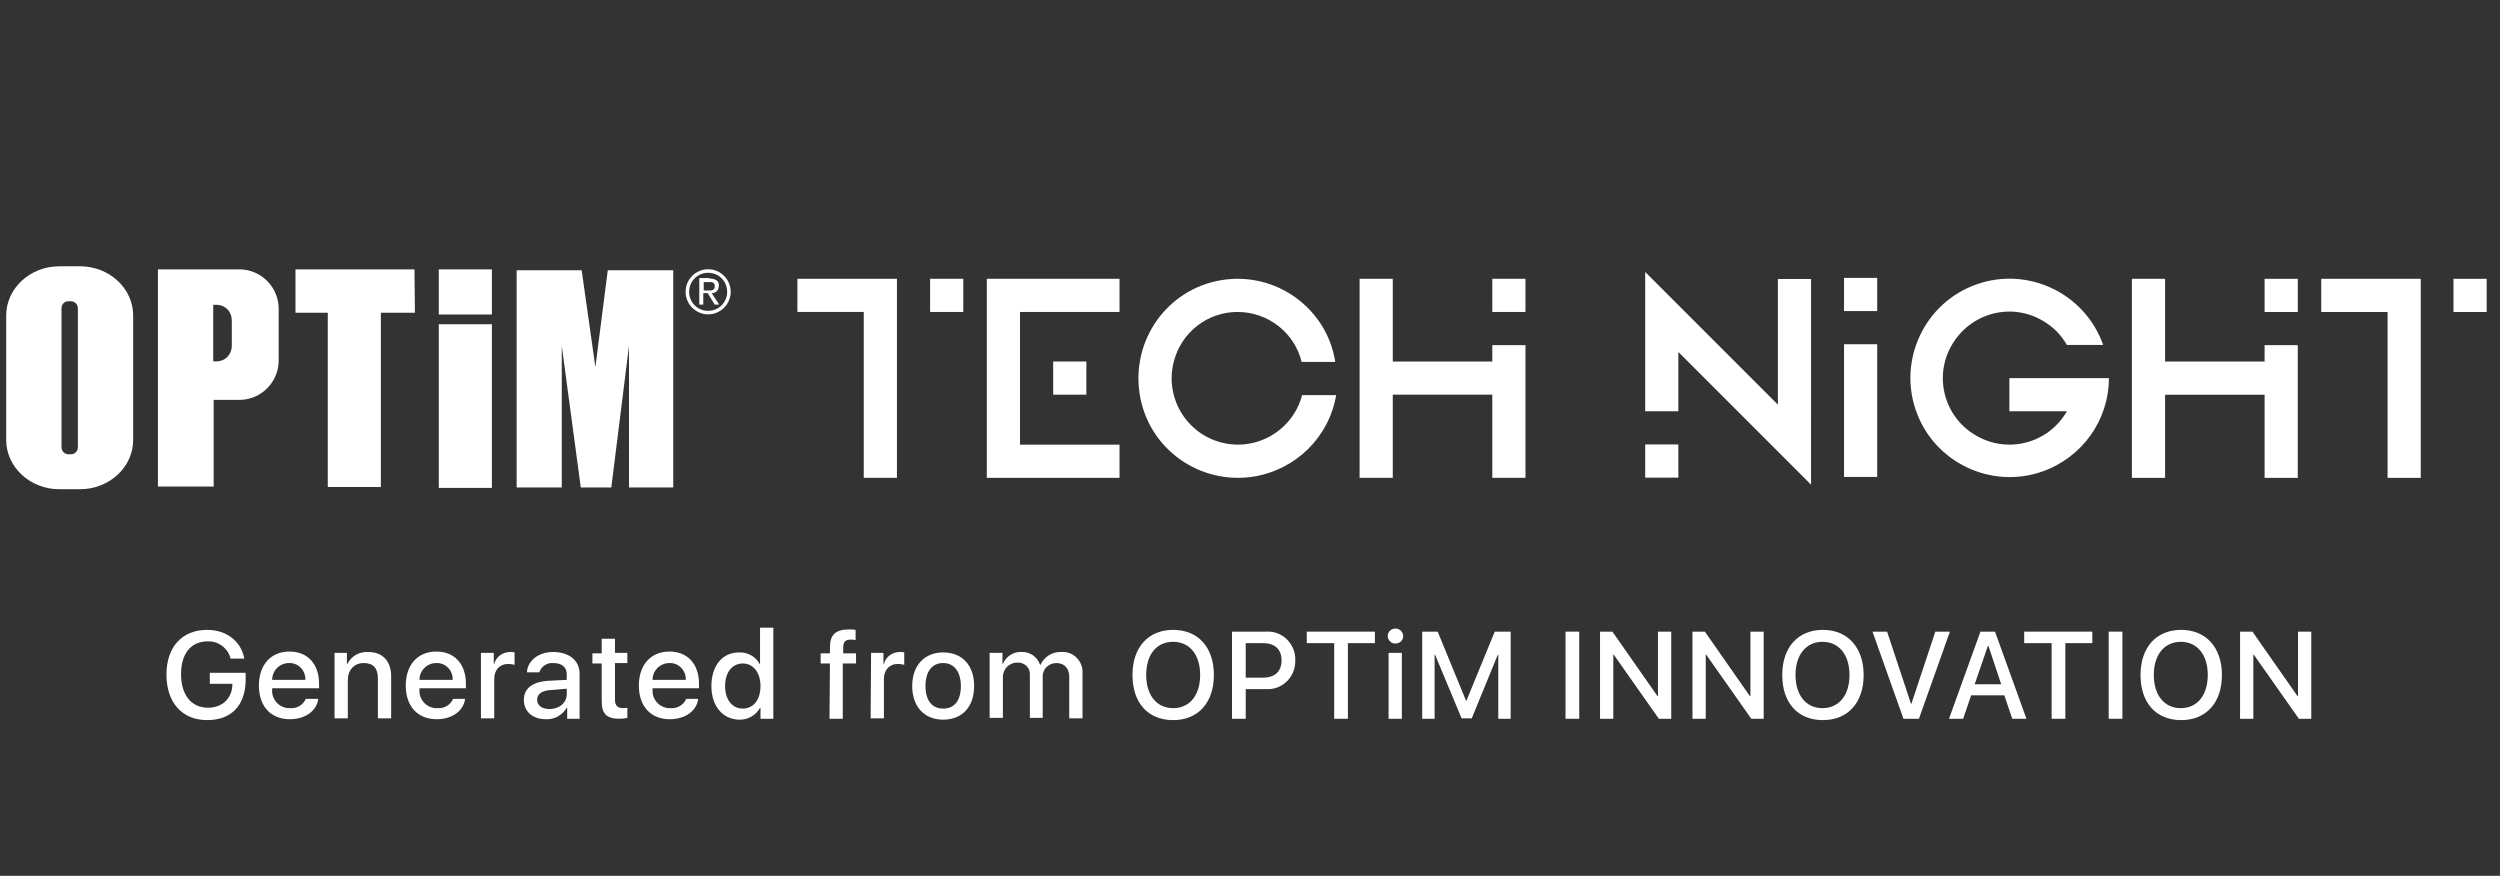 <svg version="1.1" id="レイヤー_1" xmlns="http://www.w3.org/2000/svg" xmlns:xlink="http://www.w3.org/1999/xlink" x="0" y="0" viewBox="0 0 565.2 198" xml:space="preserve"><rect x="0" y="0" width="565.2" height="198" fill="#333333" stroke="none"/><style>.st1{fill:#fff}</style><defs><path id="SVGID_1_" d="M0 0h565.2v198H0z"/></defs><clipPath id="SVGID_2_"><use xlink:href="#SVGID_1_" overflow="visible"/></clipPath><g id="_1920_Web_1" clip-path="url(#SVGID_2_)"><g id="グループ_13" transform="translate(-62.467 -10.999)"><path id="パス_1" class="st1" d="M109.3 173.8c-5.7 0-9.2-4-9.2-10.3 0-6.2 3.5-10.1 9.2-10.1 4.4 0 7.7 2.6 8.4 6.5h-3.1c-.6-2.4-2.8-4-5.2-3.9-3.8 0-6 2.8-6 7.4 0 4.7 2.3 7.6 6.1 7.6 3.2 0 5.4-2.1 5.5-5.1v-.3h-5.1v-2.5h8.1v2c-.2 5.5-3.3 8.7-8.7 8.7z"/><path id="パス_2" class="st1" d="M134.4 169.1c-.4 2.7-3 4.5-6.4 4.5-4.3 0-7-2.9-7-7.6s2.7-7.7 6.9-7.7c4.1 0 6.7 2.8 6.7 7.3v1H124v.2c-.2 2.2 1.4 4.1 3.6 4.3h.5c1.5.1 2.9-.7 3.5-2.1h2.8zm-10.4-4.4h7.5c.1-2-1.4-3.7-3.4-3.8h-.3c-2.1 0-3.8 1.7-3.8 3.8z"/><path id="パス_3" class="st1" d="M138.1 158.6h2.8v2.5h.1c.9-1.8 2.7-2.8 4.7-2.7 3.3 0 5.2 2.1 5.2 5.5v9.5h-3v-9c0-2.3-1-3.5-3.2-3.5s-3.6 1.6-3.6 3.9v8.6h-3v-14.8z"/><path id="パス_4" class="st1" d="M167.6 169.1c-.4 2.7-3 4.5-6.4 4.5-4.3 0-7-2.9-7-7.6s2.7-7.7 6.9-7.7c4.1 0 6.7 2.8 6.7 7.3v1h-10.5v.2c-.2 2.2 1.4 4.1 3.6 4.3h.5c1.5.1 2.9-.7 3.5-2.1h2.7zm-10.3-4.4h7.5c.1-2-1.4-3.7-3.4-3.8h-.3c-2.1 0-3.8 1.7-3.8 3.8z"/><path id="パス_5" class="st1" d="M171.3 158.6h2.8v2.5h.1c.4-1.6 1.9-2.7 3.6-2.7.3 0 .7 0 1 .1v2.8c-.4-.1-.9-.2-1.4-.2-2 0-3.2 1.4-3.2 3.4v8.9h-3v-14.8z"/><path id="パス_6" class="st1" d="M180.9 169.2c0-2.6 2-4.1 5.7-4.3l4-.2v-1.2c0-1.7-1.1-2.6-3.1-2.6-1.4-.1-2.7.8-3.1 2.1h-2.8c.1-2.6 2.6-4.6 5.9-4.6 3.6 0 6 1.9 6 4.9v10.2h-2.8V171h-.1c-1 1.7-2.8 2.7-4.7 2.6-3 0-5-1.7-5-4.4zm9.7-1.3v-1.2l-3.6.3c-2 .1-3.1.9-3.1 2.2 0 1.3 1.1 2.1 2.8 2.1 2.2 0 3.9-1.4 3.9-3.4z"/><path id="パス_7" class="st1" d="M201.5 155.3v3.3h2.8v2.3h-2.8v8.3c0 1.3.6 1.9 1.8 1.9.3 0 .7 0 1-.1v2.3c-.5.1-1.1.2-1.7.2-3 0-4.1-1.1-4.1-4V161h-2.1v-2.3h2.1v-3.3h3z"/><path id="パス_8" class="st1" d="M220.3 169.1c-.4 2.7-3 4.5-6.4 4.5-4.3 0-7-2.9-7-7.6s2.7-7.7 6.9-7.7c4.1 0 6.7 2.8 6.7 7.3v1H210v.2c-.2 2.2 1.4 4.1 3.6 4.3h.5c1.5.1 2.9-.7 3.5-2.1h2.7zm-10.3-4.4h7.5c.1-2-1.4-3.7-3.4-3.8h-.3c-2.1 0-3.8 1.7-3.8 3.8z"/><path id="パス_9" class="st1" d="M223.3 166.1c0-4.6 2.5-7.6 6.2-7.6 1.9-.1 3.8.9 4.7 2.6h.1v-8.2h3v20.6h-2.9V171h-.1c-.9 1.7-2.8 2.8-4.8 2.7-3.6-.1-6.2-3-6.2-7.6zm3.1 0c0 3.1 1.6 5.1 4 5.1s4-2 4-5.1c0-3-1.6-5.1-4-5.1s-4 2-4 5.1z"/><path id="パス_10" class="st1" d="M250.1 161H248v-2.3h2.1v-1.4c0-2.8 1.3-4 4.3-4 .5 0 1 0 1.5.1v2.3c-.4-.1-.7-.1-1.1-.1-1.2 0-1.7.5-1.7 1.8v1.3h2.9v2.3h-3v12.5h-3l.1-12.5z"/><path id="パス_11" class="st1" d="M259.4 158.6h2.8v2.5h.1c.4-1.6 1.9-2.7 3.6-2.7.3 0 .7 0 1 .1v2.8c-.4-.1-.9-.2-1.4-.2-2 0-3.2 1.4-3.2 3.4v8.9h-3l.1-14.8z"/><path id="パス_12" class="st1" d="M268.7 166.1c0-4.7 2.8-7.6 7-7.6 4.3 0 7 2.9 7 7.6s-2.7 7.6-7 7.6-7-3-7-7.6zm11 0c0-3.2-1.5-5.2-4-5.2s-4 1.9-4 5.2 1.5 5.1 4 5.1c2.6 0 4-1.9 4-5.1z"/><path id="パス_13" class="st1" d="M286.3 158.6h2.8v2.5h.1c.7-1.7 2.4-2.8 4.2-2.7 1.9-.1 3.6 1.1 4.2 2.9h.1c.8-1.8 2.7-3 4.7-2.9 2.5-.2 4.7 1.8 4.8 4.3v10.7h-3V164c0-1.9-1.1-3.1-2.9-3.1-1.7 0-3.1 1.3-3.1 3V173.3h-2.9v-9.7c.1-1.5-1-2.7-2.5-2.8h-.4c-1.7 0-3.2 1.4-3.2 3.2V173.3h-3v-14.7z"/><path id="パス_14" class="st1" d="M336.9 163.6c0 6.3-3.6 10.2-9.2 10.2-5.7 0-9.2-3.9-9.2-10.2s3.6-10.2 9.2-10.2c5.7 0 9.2 4 9.2 10.2zm-15.3 0c0 4.6 2.4 7.5 6.1 7.5s6.1-2.9 6.1-7.5-2.4-7.5-6.1-7.5c-3.8 0-6.1 2.9-6.1 7.5z"/><path id="パス_15" class="st1" d="M348.8 153.8c3.4-.2 6.3 2.5 6.5 5.9v.6c.1 3.5-2.6 6.4-6 6.5H344.1v6.7H341v-19.7h7.8zm-4.7 10.4h3.9c2.7 0 4.2-1.4 4.2-3.9s-1.5-3.9-4.2-3.9h-3.9v7.8z"/><path id="パス_16" class="st1" d="M364.1 173.5v-17.1h-6.2v-2.6h15.4v2.6h-6.1v17.1h-3.1z"/><path id="パス_17" class="st1" d="M376.2 154.8c0-1 .8-1.7 1.8-1.7.9 0 1.7.8 1.7 1.7 0 1-.8 1.7-1.8 1.7-.9 0-1.7-.8-1.7-1.7zm.2 3.8h3v14.9h-3v-14.9z"/><path id="パス_18" class="st1" d="M401.2 173.5V159h-.1l-5.9 14.4h-2.3l-6-14.4h-.1v14.5H384v-19.7h3.5l6.4 15.6h.1l6.4-15.6h3.6v19.7h-2.8z"/><path id="パス_19" class="st1" d="M416.4 173.5v-19.7h3.1v19.7h-3.1z"/><path id="パス_20" class="st1" d="M424.2 173.5v-19.7h2.8l10.2 14.6h.1v-14.6h3v19.7h-2.8L427.3 159h-.1v14.5h-3z"/><path id="パス_21" class="st1" d="M445.1 173.5v-19.7h2.8l10.2 14.6h.1v-14.6h3v19.7h-2.8L448.2 159h-.1v14.5h-3z"/><path id="パス_22" class="st1" d="M483.8 163.6c0 6.3-3.6 10.2-9.2 10.2-5.7 0-9.2-3.9-9.2-10.2s3.6-10.2 9.2-10.2 9.2 4 9.2 10.2zm-15.4 0c0 4.6 2.4 7.5 6.1 7.5s6.1-2.9 6.1-7.5-2.4-7.5-6.1-7.5c-3.7 0-6.1 2.9-6.1 7.5z"/><path id="パス_23" class="st1" d="M492.8 173.5l-7-19.7h3.3l5.4 16.3h.1l5.4-16.3h3.3l-7 19.7h-3.5z"/><path id="パス_24" class="st1" d="M515.6 168.2h-7.5l-1.8 5.3h-3.2l7.1-19.7h3.3l7.1 19.7h-3.2l-1.8-5.3zm-6.7-2.5h6L512 157h-.1l-3 8.7z"/><path id="パス_25" class="st1" d="M526.3 173.5v-17.1h-6.2v-2.6h15.4v2.6h-6.1v17.1h-3.1z"/><path id="パス_26" class="st1" d="M539.2 173.5v-19.7h3.1v19.7h-3.1z"/><path id="パス_27" class="st1" d="M564.8 163.6c0 6.3-3.6 10.2-9.2 10.2-5.7 0-9.2-3.9-9.2-10.2s3.6-10.2 9.2-10.2 9.2 4 9.2 10.2zm-15.4 0c0 4.6 2.4 7.5 6.1 7.5s6.1-2.9 6.1-7.5-2.4-7.5-6.1-7.5c-3.7 0-6.1 2.9-6.1 7.5z"/><path id="パス_28" class="st1" d="M568.9 173.5v-19.7h2.8l10.2 14.6h.1v-14.6h3v19.7h-2.8L572 159h-.1v14.5h-3z"/><g id="グループ_3" transform="translate(123.671 71.202)"><g id="グループ_1"><path id="パス_29" class="st1" d="M-43.1 0h-4.7c-6.6 0-12 5-12 11.1v28.2c0 6.1 5.4 11.1 12 11.1h4.7c6.6 0 12-5 12-11.1V11.1C-31.1 5-36.5 0-43.1 0m-.5 40.9c0 .9-.7 1.6-1.5 1.6h-.6c-.9 0-1.6-.7-1.6-1.6V9.5c0-.9.7-1.6 1.5-1.6h.6c.9 0 1.6.7 1.6 1.6v31.4z"/><path id="パス_30" class="st1" d="M-6.9.7h-18.6v49.1h12.6V30.2h6c4.9-.1 8.8-4.2 8.7-9.1V9.8C1.9 4.9-2 .8-6.9.7M-8.8 18c0 1.9-1.4 3.4-3.3 3.5h-.9V8.7h.9c1.9.1 3.3 1.6 3.3 3.5V18z"/><path id="長方形_3" class="st1" d="M38 .7h12v10.2H38z"/><path id="長方形_4" class="st1" d="M38 13.1h12v37H38z"/><path id="パス_31" class="st1" d="M32.5.7H5.6v9.8h7.3v39.4h12V10.5h7.7L32.5.7z"/><path id="パス_32" class="st1" d="M76.2.9l-2.8 21.9L70.3.9H55.6V50h10.2V18l4.3 32H77l4-32v32h10V.9H76.2z"/></g><g id="グループ_2" transform="translate(153.594 .668)"><path id="パス_33" class="st1" d="M-54.7.8c2.4 0 4.3 1.9 4.3 4.3s-1.9 4.3-4.3 4.3S-59 7.5-59 5.1-57.1.8-54.7.8m0-.8c-2.8 0-5.1 2.3-5.1 5.1s2.3 5.1 5.1 5.1 5.1-2.3 5.1-5.1S-51.9 0-54.7 0z"/><path id="パス_34" class="st1" d="M-54.4 2.1c.6 0 1.1.1 1.6.4.4.3.6.8.5 1.3 0 .4-.1.9-.5 1.2-.3.3-.7.4-1.1.4l1.7 2.6h-1l-1.6-2.6h-1V8h-.9V2h2.3zm-.4 2.7h.6c.2 0 .3 0 .5-.1.1-.1.3-.2.4-.3.1-.2.1-.4.1-.6 0-.2 0-.3-.1-.5l-.3-.3c-.2 0-.3-.1-.4-.1h-1.7v1.9h.9z"/></g></g><path id="パス_35" d="M80.6 71.2h-4.7c-6.6 0-12 5-12 11.1v28.2c0 6.1 5.4 11.1 12 11.1h4.7c6.6 0 12-5 12-11.1V82.3c0-6.1-5.4-11.1-12-11.1m-.5 40.9c0 .9-.7 1.6-1.5 1.6H78c-.9 0-1.6-.7-1.6-1.6V80.7c0-.9.7-1.6 1.5-1.6h.6c.9 0 1.6.7 1.6 1.6v31.4z" fill="none"/><g id="グループ_12" transform="translate(302.545 72.481)"><g id="グループ_7" transform="translate(0 1.546)"><g id="グループ_4"><path id="長方形_5" class="st1" d="M-29.8 0h7.5v7.5h-7.5z"/><path id="パス_36" class="st1" d="M-52.3 0h-7.5v7.5h15V45h7.5V0h-15z"/></g><g id="グループ_5" transform="translate(42.824)"><path id="パス_37" class="st1" d="M-44.8 0h-15v45h30v-7.5h-22.5v-30h22.5V0h-15z"/><path id="長方形_6" class="st1" d="M-44.8 18.7h7.5v7.5h-7.5z"/></g><g id="グループ_6" transform="translate(127.1)"><path id="長方形_7" class="st1" d="M-29.8 0h7.5v7.5h-7.5z"/><path id="パス_38" class="st1" d="M-29.8 18.7h-22.5V0h-7.5v45h7.5V26.2h22.5V45h7.5V15h-7.5v3.7z"/></g><path id="パス_39" class="st1" d="M39.7 7.5c6.9 0 12.9 4.7 14.5 11.3h7.6C59.9 6.6 48.3-1.7 36.1.3c-12.3 2-20.5 13.6-18.5 25.9 2 12.3 13.6 20.5 25.9 18.5 9.4-1.6 16.9-8.9 18.5-18.4h-7.7C52.2 34.3 44 39.1 36 37c-8-2.1-12.8-10.3-10.7-18.3C27 12.1 32.9 7.5 39.7 7.5z"/></g><g id="グループ_8" transform="translate(191.665)"><path id="長方形_8" class="st1" d="M-59.8 39h7.5v7.5h-7.5z"/><path id="パス_40" class="st1" d="M-52.3 31.5V18.1l3.4 3.4 5.3 5.3 5.3 5.3 5.3 5.3 3.2 3.2 2 2 .1.1 5.1 5.1.1.1.2.2V1.6h-7.5V30l-3.2-3.2-5.3-5.3-5.3-5.3-5.3-5.3-3.4-3.4-1.9-1.9-5.3-5.3-.3-.3v31.5h7.5z"/></g><g id="グループ_9" transform="translate(344.507 1.553)"><path id="長方形_9" class="st1" d="M-29.9 0h7.5v7.5h-7.5z"/><path id="パス_41" class="st1" d="M-52.3 0h-7.5v7.5h15V45h7.5V0h-15z"/></g><path id="パス_42" class="st1" d="M229.2 24h-15v7.5h13c-4.1 7.2-13.3 9.7-20.5 5.5-7.2-4.1-9.7-13.3-5.5-20.5s13.3-9.7 20.5-5.5c2.3 1.3 4.2 3.2 5.5 5.5h8.2c-4.1-11.7-17-17.8-28.6-13.7-11.7 4.1-17.8 17-13.7 28.6 4.1 11.7 17 17.8 28.6 13.7 9-3.2 15-11.6 15-21.1h-7.5z"/><g id="グループ_10" transform="translate(301.802 1.553)"><path id="長方形_10" class="st1" d="M-29.9 0h7.5v7.5h-7.5z"/><path id="パス_43" class="st1" d="M-29.9 18.7h-22.5V0h-7.5v45h7.5V26.2h22.5V45h7.5V15h-7.5v3.7z"/></g><g id="グループ_11" transform="translate(236.619 1.343)"><path id="長方形_11" class="st1" d="M-59.8 0h7.5v7.5h-7.5z"/><path id="パス_44" class="st1" d="M-59.8 22.5V45h7.5V15h-7.5v7.5z"/></g></g></g></g></svg>